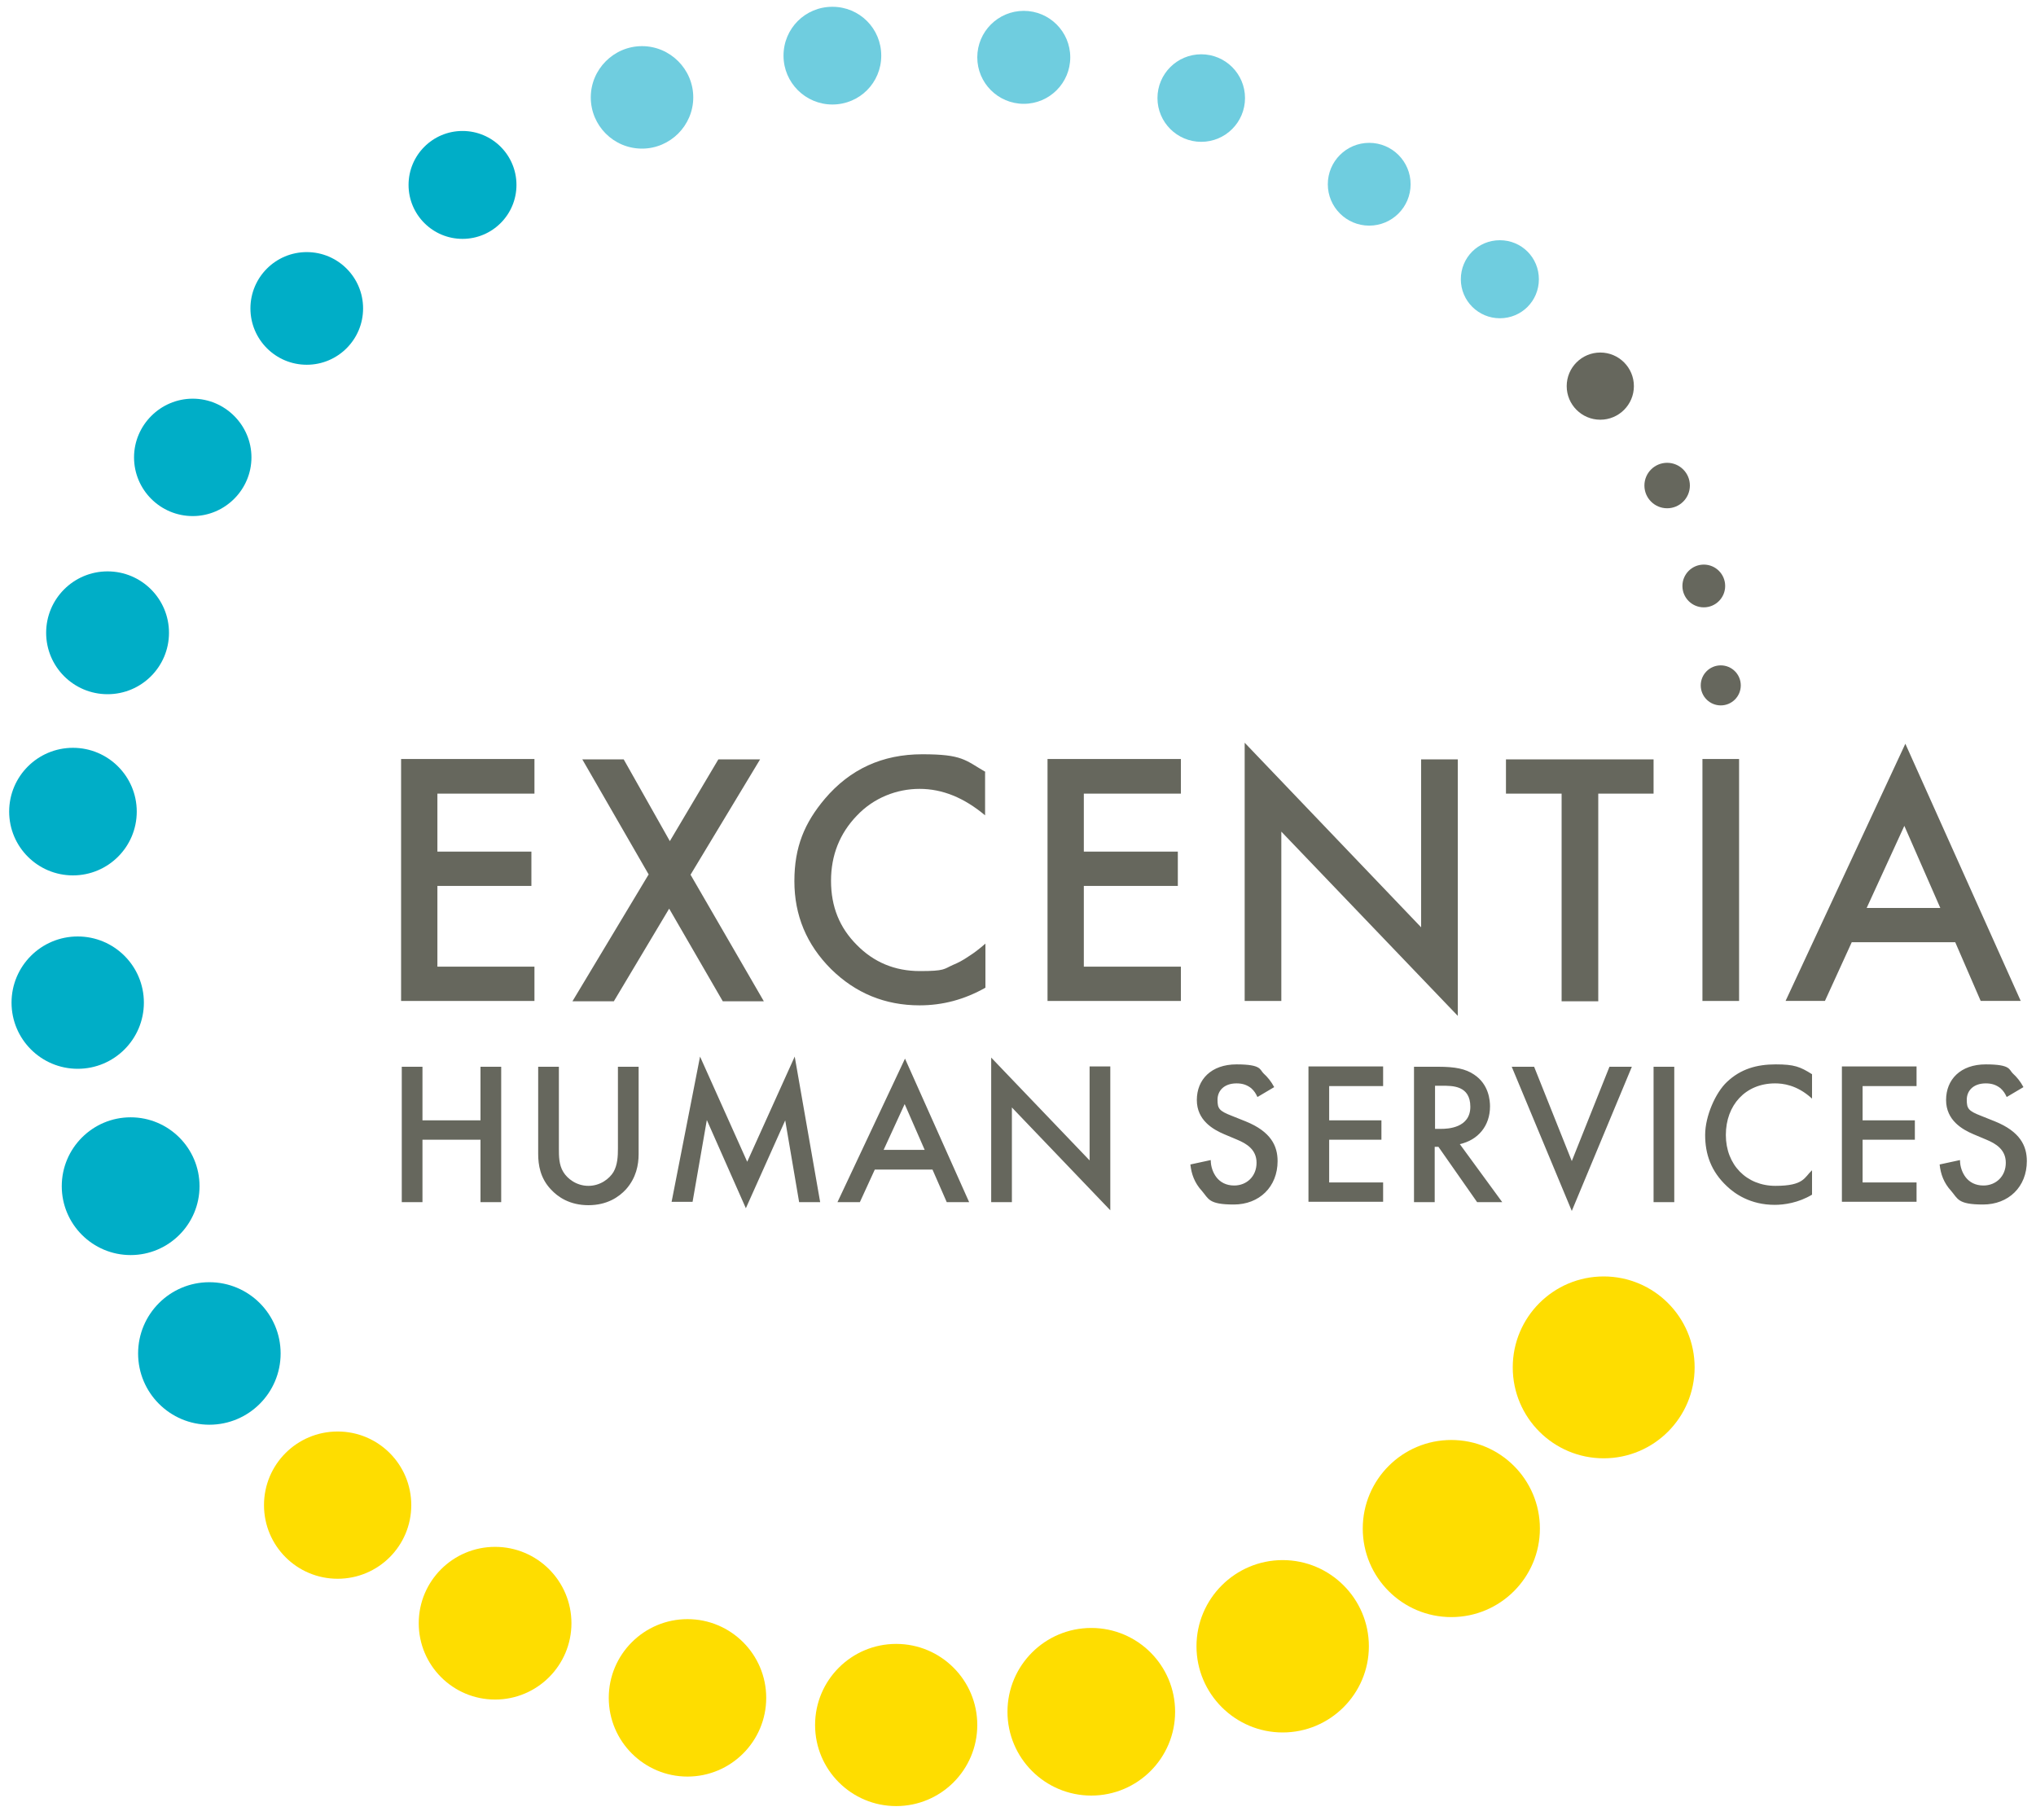 <svg xmlns="http://www.w3.org/2000/svg" id="Layer_1" version="1.1" viewBox="0 0 600 536.3"><defs><style>.st0{fill:#fedd00}.st1{fill:#66675d}.st2{fill:#6fcddf}.st3{fill:#00aec7}</style></defs><circle cx="472.6" cy="403" r="26.8" class="st0"/><circle cx="427.7" cy="450.5" r="26.1" class="st0"/><path d="M378 510.6c-14 0-25.4-11.4-25.4-25.4s11.4-25.4 25.4-25.4 25.4 11.4 25.4 25.4-11.4 25.4-25.4 25.4Z" class="st0"/><circle cx="321.6" cy="504.5" r="24.7" class="st0"/><path d="M264.1 532.3c-13.2 0-23.9-10.7-23.9-23.9s10.7-23.9 23.9-23.9 23.9 10.7 23.9 23.9-10.7 23.9-23.9 23.9ZM202.6 523.6c-12.8 0-23.2-10.4-23.2-23.2s10.4-23.2 23.2-23.2 23.2 10.4 23.2 23.2-10.4 23.2-23.2 23.2Z" class="st0"/><circle cx="145.9" cy="478.4" r="22.5" class="st0"/><path d="M99.5 465.3c-12 0-21.7-9.7-21.7-21.7s9.7-21.7 21.7-21.7 21.7 9.7 21.7 21.7-9.7 21.7-21.7 21.7Z" class="st0"/><circle cx="61.7" cy="398.9" r="21" class="st3"/><path d="M38.5 369.9c-11.2 0-20.3-9.1-20.3-20.3s9.1-20.3 20.3-20.3 20.3 9.1 20.3 20.3-9.1 20.3-20.3 20.3Z" class="st3"/><circle cx="22.9" cy="295.5" r="19.5" class="st3"/><circle cx="21.5" cy="239.2" r="18.8" class="st3"/><path d="M31.7 204.6c-10 0-18.1-8.1-18.1-18.1s8.1-18.1 18.1-18.1 18.1 8.1 18.1 18.1-8.1 18.1-18.1 18.1ZM56.8 152.1c-9.6 0-17.3-7.8-17.3-17.3s7.8-17.3 17.3-17.3 17.3 7.8 17.3 17.3-7.8 17.3-17.3 17.3Z" class="st3"/><circle cx="90.4" cy="90.9" r="16.6" class="st3"/><circle cx="136.3" cy="54.5" r="15.9" class="st3"/><path d="M189.2 43.8c-8.4 0-15.1-6.8-15.1-15.1s6.8-15.1 15.1-15.1 15.1 6.8 15.1 15.1-6.8 15.1-15.1 15.1ZM245.3 30.8c-7.9 0-14.4-6.4-14.4-14.4S237.3 2 245.3 2s14.4 6.4 14.4 14.4-6.4 14.4-14.4 14.4Z" class="st2"/><circle cx="301.7" cy="16.9" r="13.7" class="st2"/><circle cx="354" cy="28.9" r="12.9" class="st2"/><circle cx="403.5" cy="54.3" r="12.2" class="st2"/><path d="M442 93.8c-6.3 0-11.5-5.1-11.5-11.5s5.1-11.5 11.5-11.5 11.5 5.1 11.5 11.5-5.1 11.5-11.5 11.5Z" class="st2"/><circle cx="471.6" cy="113.8" r="9.9" class="st1"/><circle cx="491.3" cy="143.1" r="6.7" class="st1"/><circle cx="502.1" cy="172.7" r="6.3" class="st1"/><circle cx="507.1" cy="202" r="5.9" class="st1"/><path d="M157.5 233.9h-28.6V251h27.7v10.1h-27.7v23.8h28.6V295h-39.3v-71.3h39.3v10.1ZM191.2 257.8l-19.6-34h12.2l13.6 24.1 14.3-24.1H224l-20.5 34 21.6 37.3H213l-15.8-27.3-16.3 27.3h-12.2l22.4-37.3ZM290.3 227.6v12.7c-6.2-5.2-12.6-7.8-19.3-7.8s-13.5 2.6-18.5 7.9c-5 5.2-7.6 11.6-7.6 19.2s2.5 13.8 7.6 18.9c5 5.1 11.2 7.7 18.6 7.7s7-.6 9.7-1.8c1.5-.6 3-1.4 4.6-2.5 1.6-1 3.3-2.3 5-3.8v13c-6.2 3.5-12.6 5.2-19.4 5.2-10.2 0-18.9-3.6-26.1-10.7-7.2-7.2-10.8-15.8-10.8-25.9s3-17.2 9-24.3c7.4-8.7 16.9-13.1 28.7-13.1s12.6 1.7 18.6 5.2ZM348 233.9h-28.6V251h27.7v10.1h-27.7v23.8H348V295h-39.3v-71.3H348v10.1ZM366.8 295v-76.1l52 54.4v-49.5h10.8v75.6l-52-54.3V295h-10.8ZM471 233.9v61.2h-10.8v-61.2h-16.4v-10.1h43.5v10.1H471ZM512.5 223.7V295h-10.8v-71.3h10.8ZM576.2 277.7h-30.5l-7.9 17.3h-11.6l35.3-75.8 34 75.8h-11.8l-7.5-17.3Zm-4.4-10.1-10.6-24.2-11.1 24.2h21.7ZM124.5 330.2h17.1v-15.8h6.1v39.9h-6.1v-18.4h-17.1v18.4h-6.1v-39.9h6.1v15.8ZM164.7 314.4v24.1c0 2.2 0 4.8 1.3 6.9 1.2 2 3.9 4.1 7.4 4.1s6.2-2.1 7.4-4.1c1.2-2.1 1.3-4.7 1.3-6.9v-24.1h6.1v25.7c0 3.2-.7 7-3.7 10.4-2.1 2.3-5.6 4.7-11.1 4.7s-9-2.4-11.1-4.7c-3.1-3.3-3.7-7.2-3.7-10.4v-25.7h6.1ZM197.9 354.3l8.4-42.9 13.9 31 14-31 7.5 42.9h-6.2l-4.1-24.1-11.6 25.9-11.5-26-4.2 24.1h-6.2ZM274.9 344.7h-17.1l-4.4 9.6h-6.6l19.9-42.3 18.9 42.3H279l-4.2-9.6Zm-2.4-5.8-5.9-13.5-6.2 13.5h12.1ZM292.1 354.3v-42.6l29 30.3v-27.7h6.1v42.4l-29-30.3v27.9h-6.1ZM370.5 323.2c-.4-.9-.9-1.7-1.8-2.5-1.3-1-2.6-1.4-4.3-1.4-3.7 0-5.6 2.2-5.6 4.8s.4 3.3 4.3 4.8l4 1.6c7.4 3 9.4 7.2 9.4 11.7 0 7.6-5.4 12.8-12.9 12.8s-7.4-1.7-9.4-4c-2.2-2.4-3.1-5-3.4-7.8l6-1.3c0 2 .7 3.8 1.7 5.1 1.1 1.4 2.8 2.4 5.2 2.4 3.7 0 6.6-2.7 6.6-6.7s-3.1-5.7-5.7-6.8l-3.8-1.6c-3.3-1.4-8.1-4.1-8.1-10.1s4.2-10.5 11.7-10.5 6.8 1.6 8 2.7c1.1 1 2.2 2.3 3.1 4l-4.9 2.9ZM407.6 320.1h-15.9v10.1h15.4v5.7h-15.4v12.6h15.9v5.7h-22v-39.9h22v5.7ZM423.9 314.4c4.9 0 8 .6 10.5 2.3 4.4 2.9 4.7 7.7 4.7 9.4 0 5.7-3.5 9.9-8.9 11.1l12.5 17.1h-7.4L423.9 338h-1.1v16.3h-6.1v-39.9h7.1Zm-1 18.3h1.9c1.7 0 8.5-.2 8.5-6.5S428 320 425 320h-2.1v12.7ZM452.1 314.4l11.1 27.8 11.1-27.8h6.6l-17.7 42.5-17.7-42.5h6.6ZM493.4 314.4v39.9h-6.1v-39.9h6.1ZM533.9 323.7c-4.4-4-8.6-4.4-10.8-4.4-8.7 0-14.5 6.4-14.5 15.2s6.1 15 14.6 15 8.5-2.5 10.8-4.6v7.2c-4 2.4-8.2 3-11 3-7.2 0-11.8-3.3-14.1-5.5-4.7-4.4-6.4-9.5-6.4-15.1s3.1-12.5 6.4-15.6c4.1-3.9 8.9-5.2 14.4-5.2s7.2.7 10.7 2.9v7.2ZM564.8 320.1h-15.9v10.1h15.4v5.7h-15.4v12.6h15.9v5.7h-22v-39.9h22v5.7ZM591.3 323.2c-.4-.9-.9-1.7-1.8-2.5-1.3-1-2.6-1.4-4.3-1.4-3.7 0-5.6 2.2-5.6 4.8s.4 3.3 4.3 4.8l4 1.6c7.4 3 9.4 7.2 9.4 11.7 0 7.6-5.4 12.8-12.9 12.8s-7.4-1.7-9.4-4c-2.2-2.4-3.1-5-3.4-7.8l6-1.3c0 2 .7 3.8 1.7 5.1 1.1 1.4 2.8 2.4 5.2 2.4 3.7 0 6.6-2.7 6.6-6.7s-3.1-5.7-5.7-6.8l-3.8-1.6c-3.3-1.4-8.1-4.1-8.1-10.1s4.2-10.5 11.7-10.5 6.8 1.6 8 2.7c1.1 1 2.2 2.3 3.1 4l-4.9 2.9Z" class="st1"/></svg>